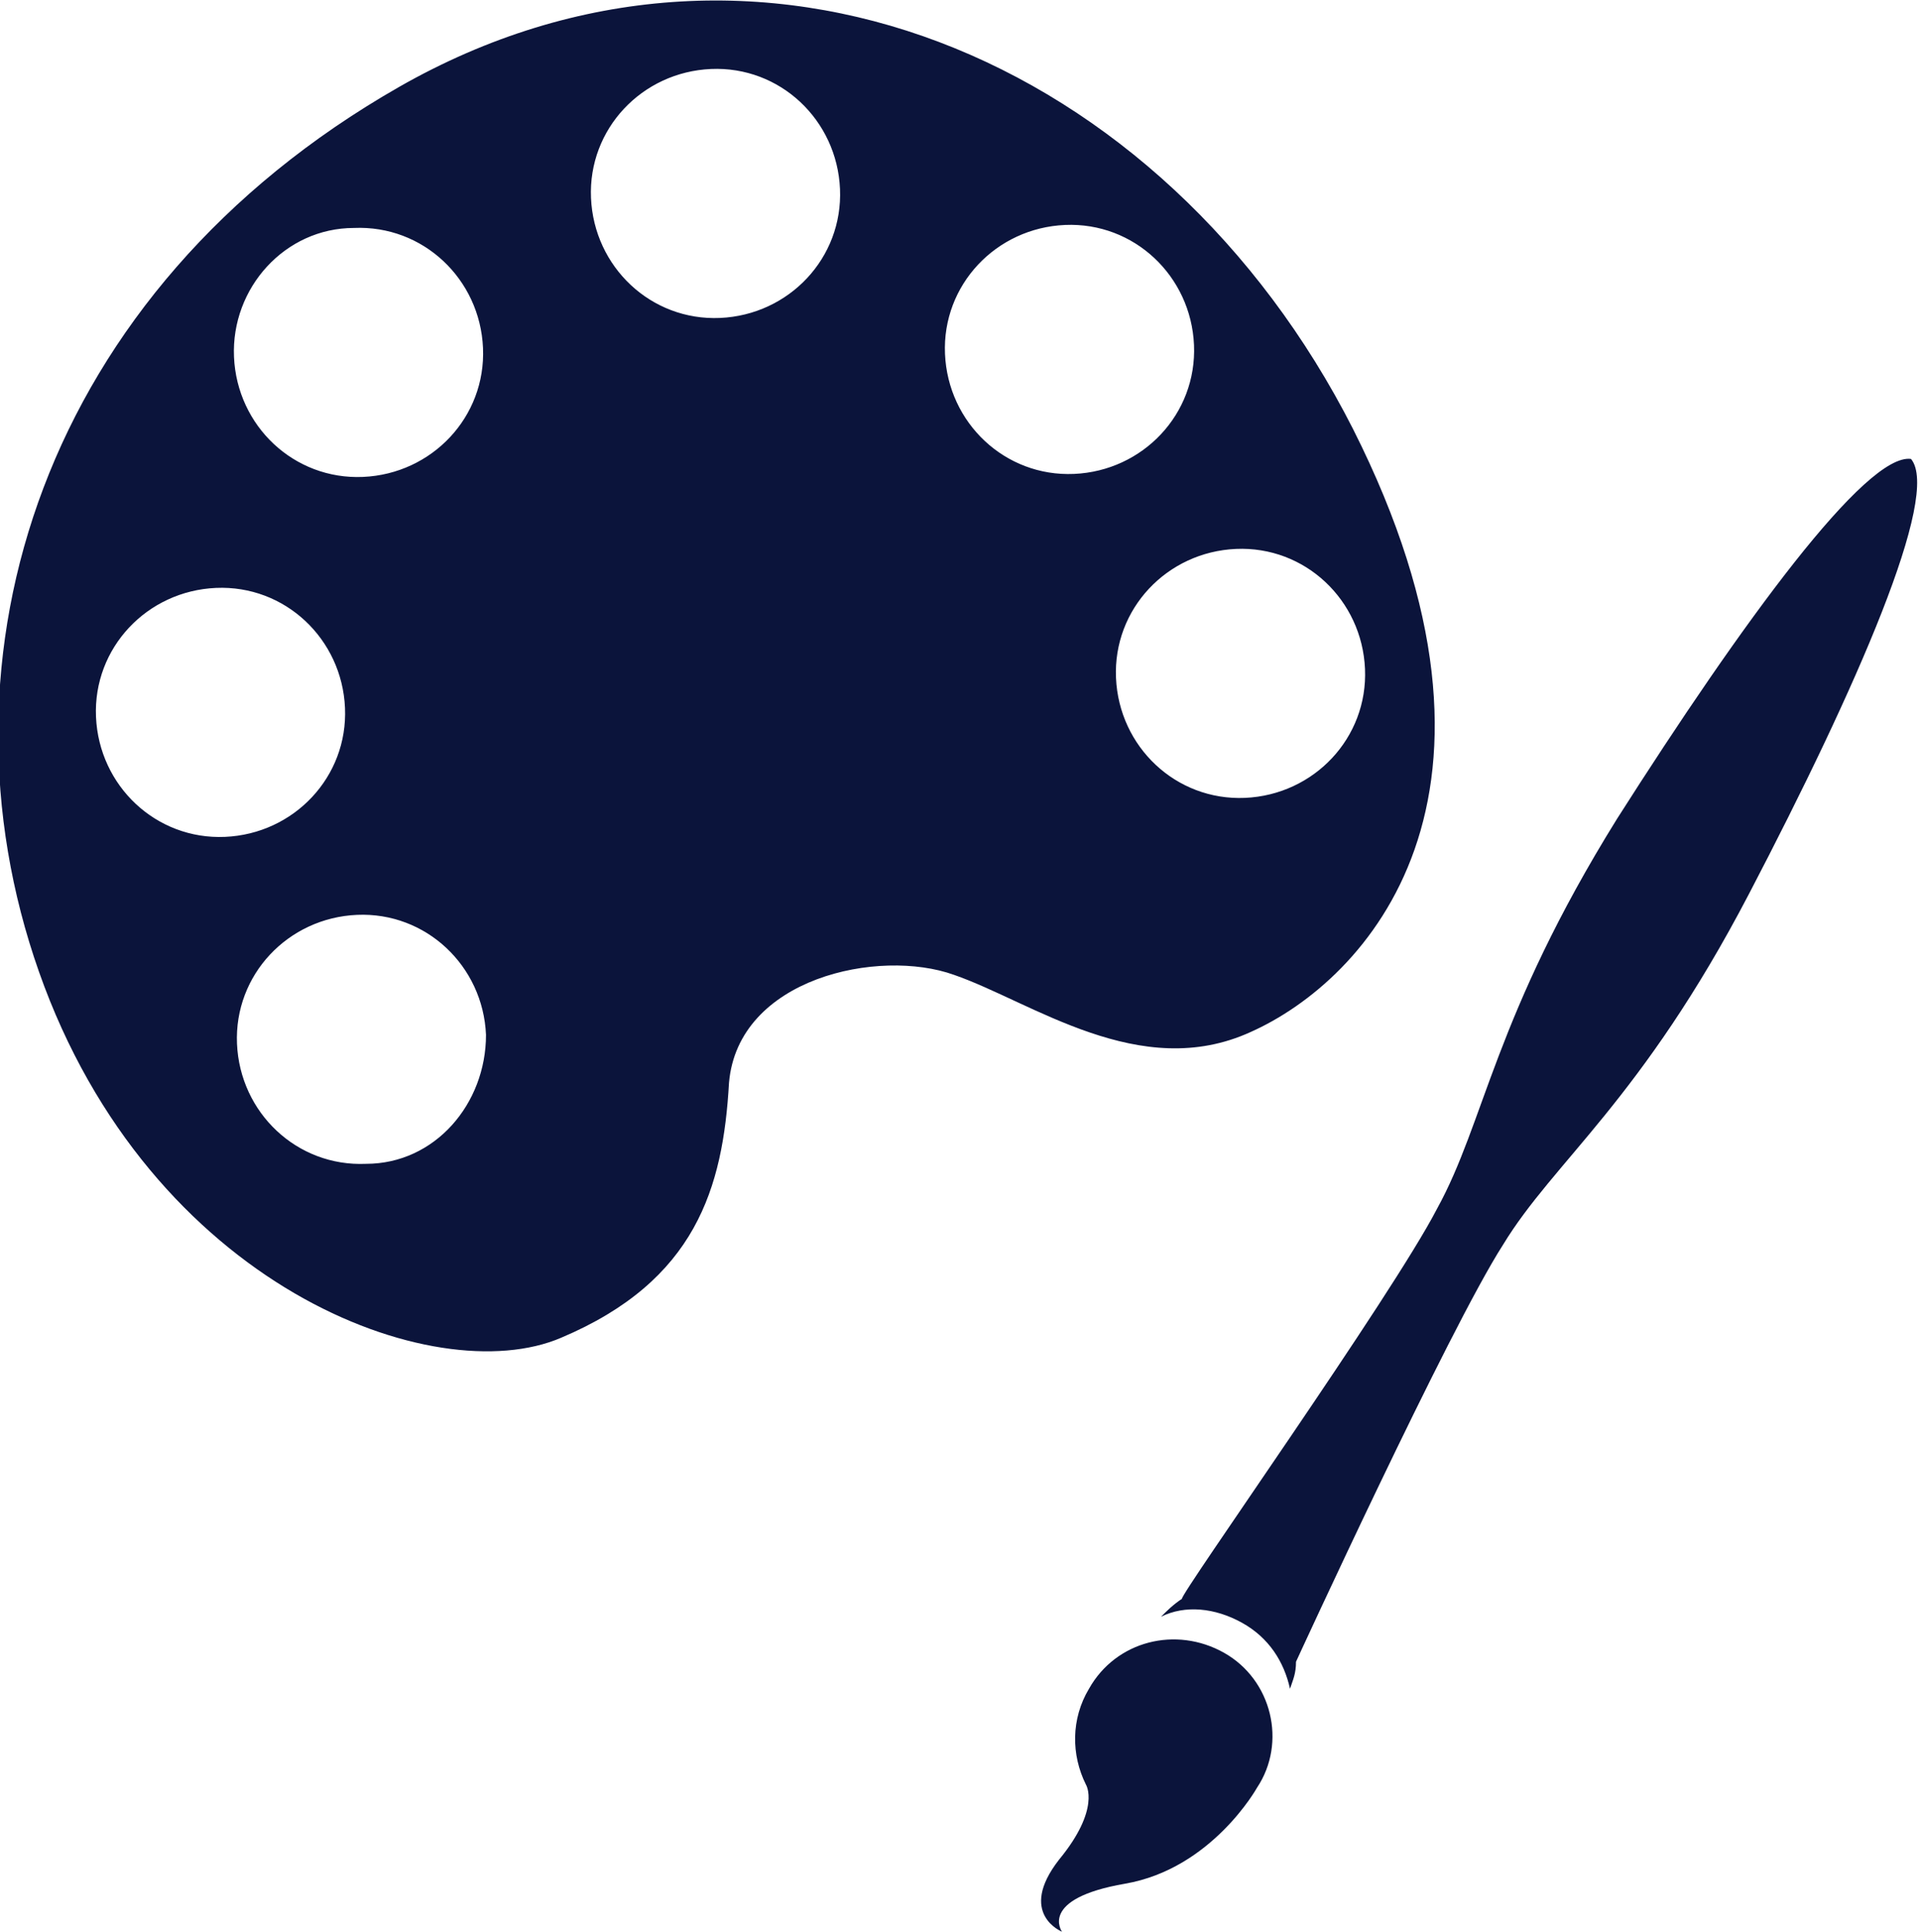 <?xml version="1.0" encoding="utf-8"?>
<!-- Generator: Adobe Illustrator 22.1.0, SVG Export Plug-In . SVG Version: 6.00 Build 0)  -->
<svg version="1.1" id="レイヤー_1" xmlns="http://www.w3.org/2000/svg" xmlns:xlink="http://www.w3.org/1999/xlink" x="0px"
	 y="0px" viewBox="0 0 64 64.4" style="enable-background:new 0 0 64 64.4;" xml:space="preserve">
<style type="text/css">
	.st0{fill:#0B143B;}
</style>
<path class="st0" d="M45.1,14.3C38.8,1.9,25.2-3.9,13.3,2.9c-11.9,6.8-15.7,19-12,29.5c3.7,10.5,13.2,14,17.4,12.2
	c4.5-1.9,5.4-5,5.6-8.5c0.3-3.5,5-4.5,7.5-3.6c2.6,0.9,6.2,3.6,9.9,1.9C45.5,32.7,51.3,26.6,45.1,14.3z M11.8,7.6
	c2.3-0.1,4.2,1.7,4.3,4c0.1,2.3-1.7,4.2-4,4.3c-2.3,0.1-4.2-1.7-4.3-4C7.7,9.6,9.5,7.6,11.8,7.6z M3.2,23.9c-0.1-2.3,1.7-4.2,4-4.3
	c2.3-0.1,4.2,1.7,4.3,4c0.1,2.3-1.7,4.2-4,4.3C5.2,28,3.3,26.2,3.2,23.9z M12.2,38.8c-2.3,0.1-4.2-1.7-4.3-4c-0.1-2.3,1.7-4.2,4-4.3
	c2.3-0.1,4.2,1.7,4.3,4C16.2,36.8,14.5,38.8,12.2,38.8z M24,10.6c-2.3,0.1-4.2-1.7-4.3-4c-0.1-2.3,1.7-4.2,4-4.3
	C26,2.2,27.9,4,28,6.3C28.1,8.6,26.3,10.5,24,10.6z M31.5,11.8c-0.1-2.3,1.7-4.2,4-4.3c2.3-0.1,4.2,1.7,4.3,4c0.1,2.3-1.7,4.2-4,4.3
	C33.5,15.9,31.6,14.1,31.5,11.8z M41.5,26.6c-2.3,0.1-4.2-1.7-4.3-4c-0.1-2.3,1.7-4.2,4-4.3c2.3-0.1,4.2,1.7,4.3,4
	C45.6,24.6,43.8,26.5,41.5,26.6z M47.9,40.3c1.6-2.9,1.9-6.4,6-13c4.2-6.6,8.3-12.2,9.8-12c1,1.2-1.8,7.6-5.4,14.5
	c-3.6,6.9-6.5,8.9-8.2,11.7c-1.8,2.8-6.9,13.9-6.9,13.9c0,0.4-0.1,0.6-0.2,0.9c-0.2-0.9-0.7-1.7-1.6-2.2c-0.9-0.5-1.9-0.6-2.7-0.2
	c0.2-0.2,0.4-0.4,0.7-0.6C39.3,53.2,46.4,43.2,47.9,40.3z M40.8,55.1c-1.6-0.9-3.6-0.4-4.5,1.2c-0.6,1-0.6,2.2-0.1,3.2h0
	c0,0,0.5,0.8-0.9,2.5c-1.4,1.8,0.1,2.4,0.1,2.4s-0.8-1.1,2.1-1.6c2.9-0.5,4.4-3.2,4.4-3.2C42.9,58.1,42.4,56,40.8,55.1z"/>
</svg>
